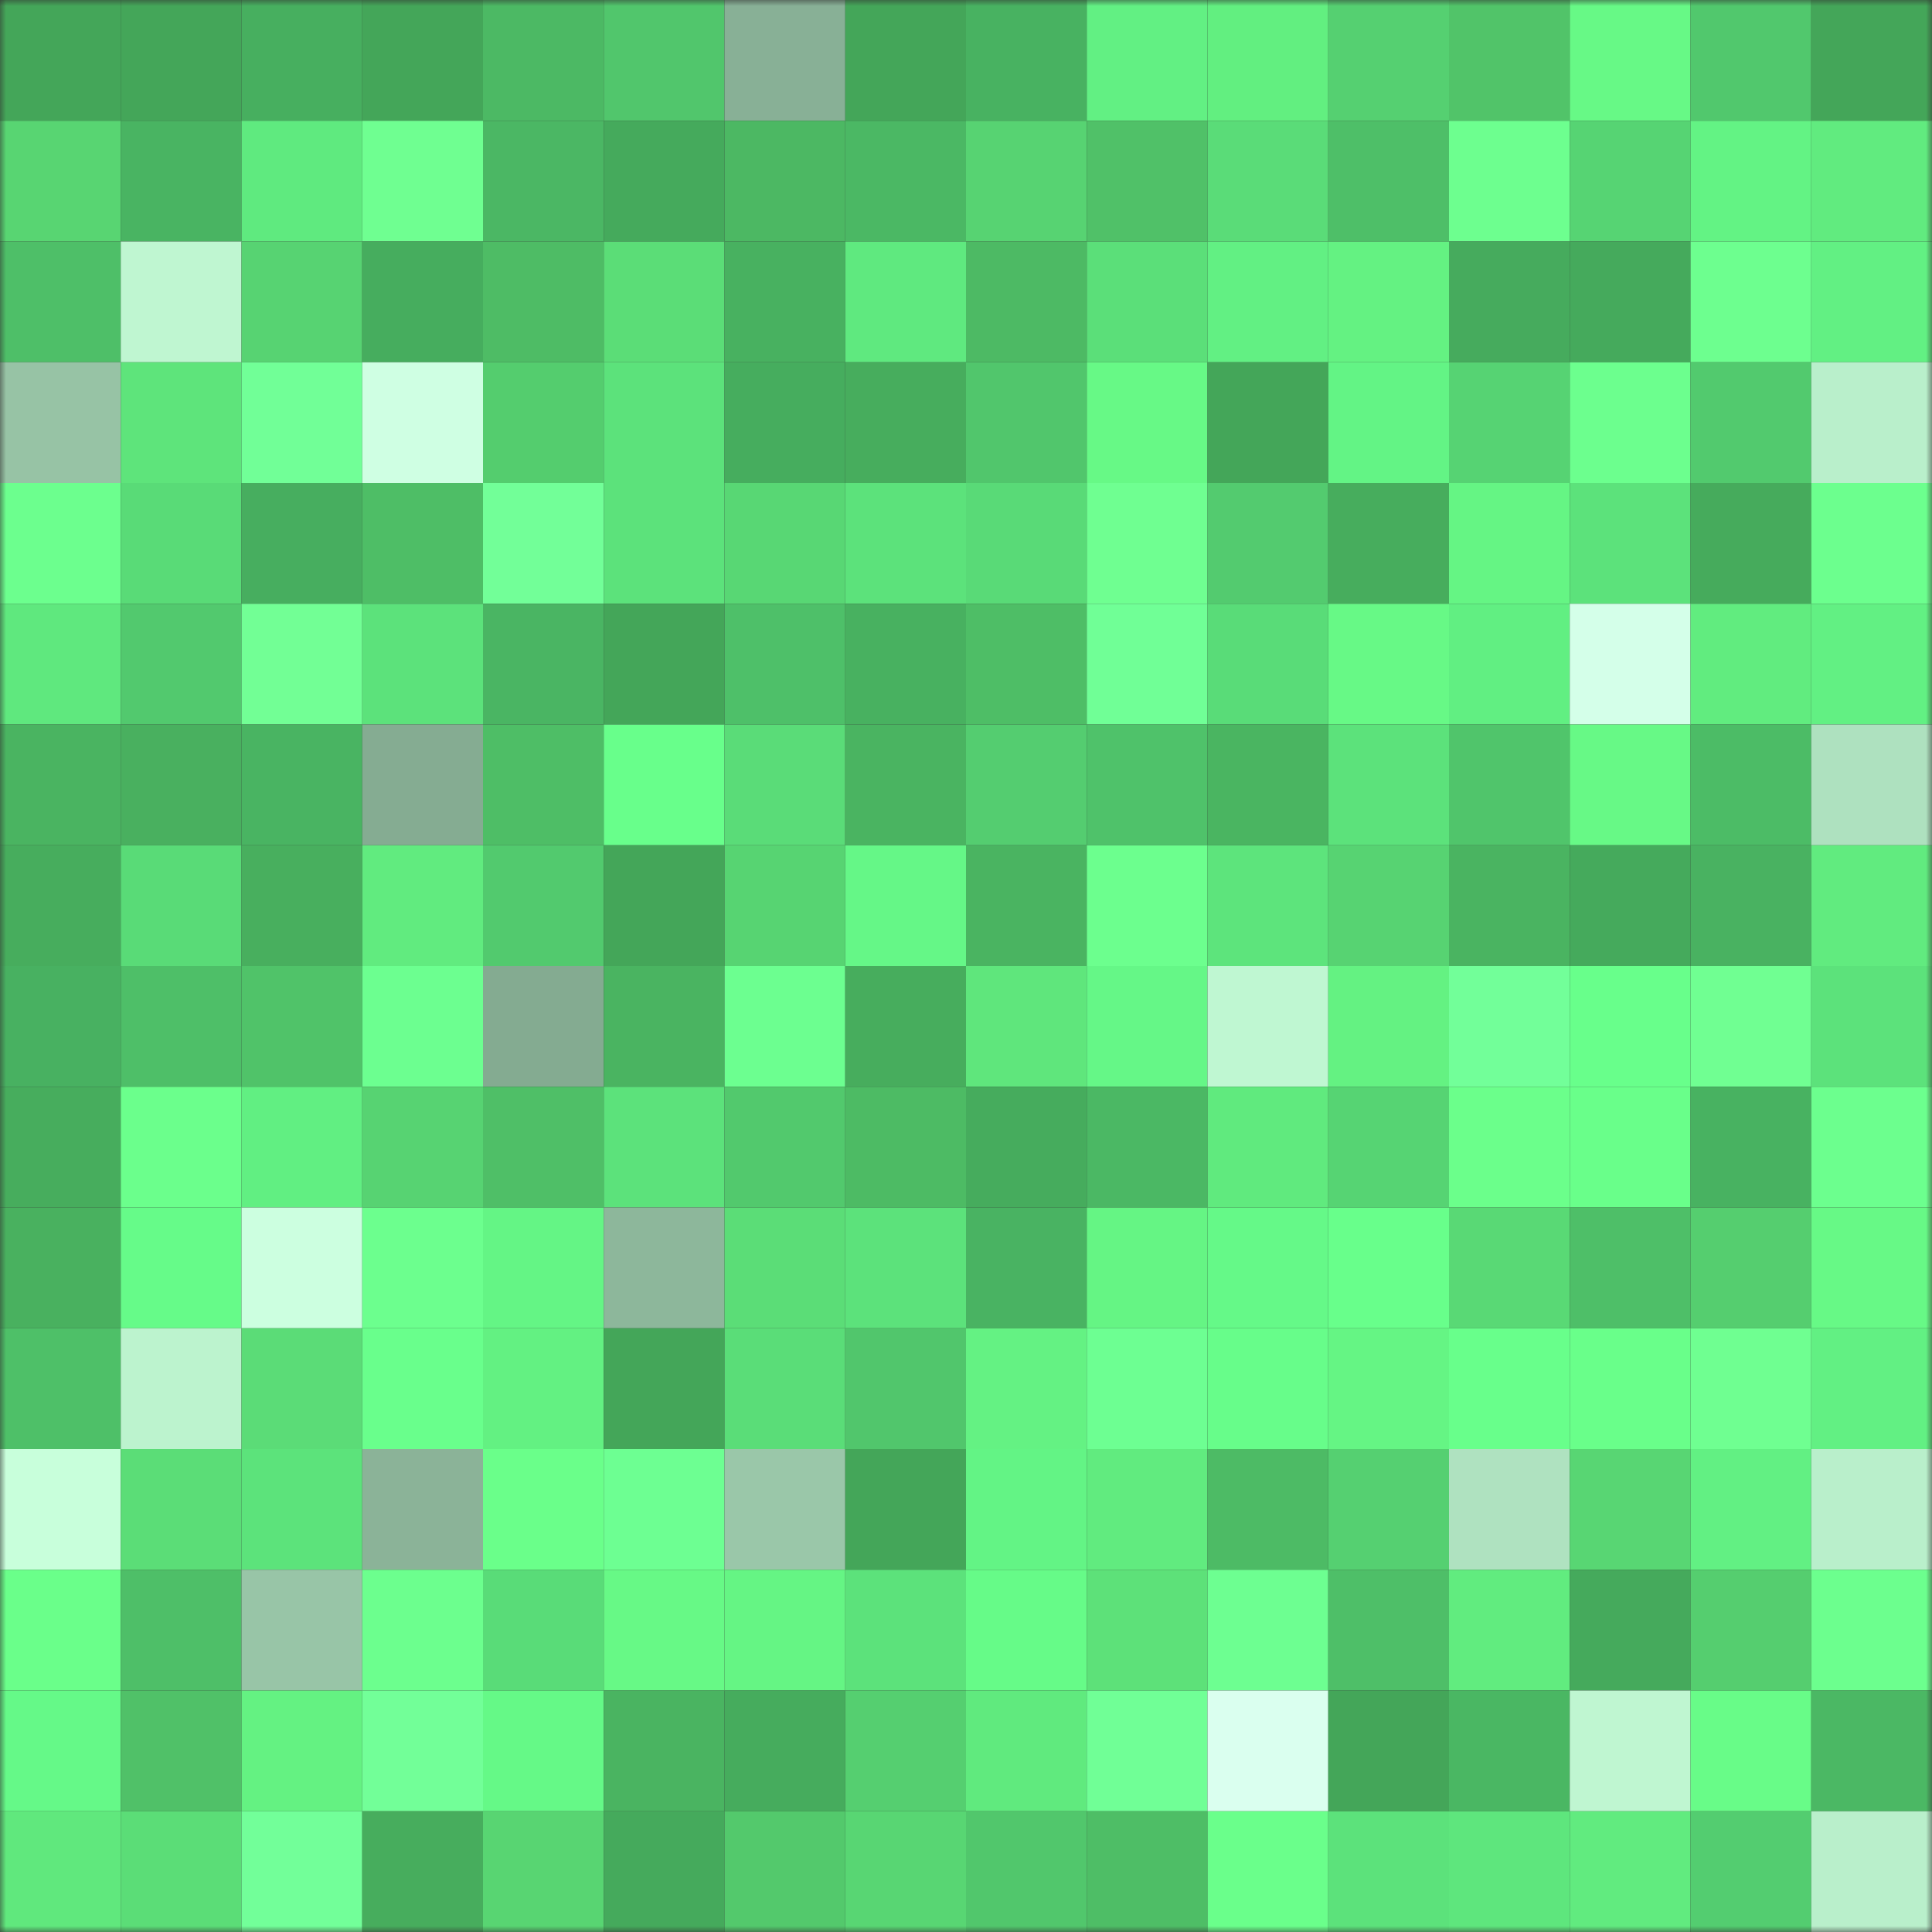 <svg viewBox="0 0 160 160" fill="none" role="img" xmlns="http://www.w3.org/2000/svg" width="240" height="240" name="lens%2Cprocrypter.lens"><rect x="0" y="0" width="160" height="160" fill="#333333" stroke="none"/><mask id="670605328" mask-type="alpha" maskUnits="userSpaceOnUse" x="0" y="0" width="160" height="160"><rect width="160" height="160" fill="#FFFFFF"></rect></mask><g mask="url(#670605328)"><rect x="0" y="0" width="10" height="10" fill="#44a659"></rect><rect x="10" y="0" width="10" height="10" fill="#44a659"></rect><rect x="20" y="0" width="10" height="10" fill="#47af5f"></rect><rect x="30" y="0" width="10" height="10" fill="#44a659"></rect><rect x="40" y="0" width="10" height="10" fill="#4cb964"></rect><rect x="50" y="0" width="10" height="10" fill="#51c66c"></rect><rect x="60" y="0" width="10" height="10" fill="#88b096"></rect><rect x="70" y="0" width="10" height="10" fill="#44a659"></rect><rect x="80" y="0" width="10" height="10" fill="#48b261"></rect><rect x="90" y="0" width="10" height="10" fill="#62f083"></rect><rect x="100" y="0" width="10" height="10" fill="#62ef80"></rect><rect x="110" y="0" width="10" height="10" fill="#55d071"></rect><rect x="120" y="0" width="10" height="10" fill="#51c469"></rect><rect x="130" y="0" width="10" height="10" fill="#67f986"></rect><rect x="140" y="0" width="10" height="10" fill="#51c86d"></rect><rect x="150" y="0" width="10" height="10" fill="#44a659"></rect><rect x="0" y="10" width="10" height="10" fill="#58d572"></rect><rect x="10" y="10" width="10" height="10" fill="#49b462"></rect><rect x="20" y="10" width="10" height="10" fill="#5fea7f"></rect><rect x="30" y="10" width="10" height="10" fill="#6fff91"></rect><rect x="40" y="10" width="10" height="10" fill="#4bb764"></rect><rect x="50" y="10" width="10" height="10" fill="#45aa5c"></rect><rect x="60" y="10" width="10" height="10" fill="#4cb863"></rect><rect x="70" y="10" width="10" height="10" fill="#4bb864"></rect><rect x="80" y="10" width="10" height="10" fill="#57d372"></rect><rect x="90" y="10" width="10" height="10" fill="#50c168"></rect><rect x="100" y="10" width="10" height="10" fill="#5adc78"></rect><rect x="110" y="10" width="10" height="10" fill="#4ebf68"></rect><rect x="120" y="10" width="10" height="10" fill="#6dff8f"></rect><rect x="130" y="10" width="10" height="10" fill="#56d473"></rect><rect x="140" y="10" width="10" height="10" fill="#63f384"></rect><rect x="150" y="10" width="10" height="10" fill="#61eb7f"></rect><rect x="0" y="20" width="10" height="10" fill="#4ebf68"></rect><rect x="10" y="20" width="10" height="10" fill="#bff6d1"></rect><rect x="20" y="20" width="10" height="10" fill="#57d372"></rect><rect x="30" y="20" width="10" height="10" fill="#46ad5e"></rect><rect x="40" y="20" width="10" height="10" fill="#4ebc65"></rect><rect x="50" y="20" width="10" height="10" fill="#5bdd77"></rect><rect x="60" y="20" width="10" height="10" fill="#48b160"></rect><rect x="70" y="20" width="10" height="10" fill="#5fe97f"></rect><rect x="80" y="20" width="10" height="10" fill="#4dba64"></rect><rect x="90" y="20" width="10" height="10" fill="#5bdf79"></rect><rect x="100" y="20" width="10" height="10" fill="#62f083"></rect><rect x="110" y="20" width="10" height="10" fill="#64f282"></rect><rect x="120" y="20" width="10" height="10" fill="#46ab5d"></rect><rect x="130" y="20" width="10" height="10" fill="#45aa5c"></rect><rect x="140" y="20" width="10" height="10" fill="#6dff8f"></rect><rect x="150" y="20" width="10" height="10" fill="#62f083"></rect><rect x="0" y="30" width="10" height="10" fill="#97c3a5"></rect><rect x="10" y="30" width="10" height="10" fill="#5ee47b"></rect><rect x="20" y="30" width="10" height="10" fill="#71ff97"></rect><rect x="30" y="30" width="10" height="10" fill="#cfffe3"></rect><rect x="40" y="30" width="10" height="10" fill="#54cd6e"></rect><rect x="50" y="30" width="10" height="10" fill="#5ce27b"></rect><rect x="60" y="30" width="10" height="10" fill="#46ad5e"></rect><rect x="70" y="30" width="10" height="10" fill="#47ad5d"></rect><rect x="80" y="30" width="10" height="10" fill="#51c66c"></rect><rect x="90" y="30" width="10" height="10" fill="#67f986"></rect><rect x="100" y="30" width="10" height="10" fill="#44a659"></rect><rect x="110" y="30" width="10" height="10" fill="#63f485"></rect><rect x="120" y="30" width="10" height="10" fill="#56d373"></rect><rect x="130" y="30" width="10" height="10" fill="#6cff8e"></rect><rect x="140" y="30" width="10" height="10" fill="#52ca6e"></rect><rect x="150" y="30" width="10" height="10" fill="#b9efcb"></rect><rect x="0" y="40" width="10" height="10" fill="#6cff8e"></rect><rect x="10" y="40" width="10" height="10" fill="#59db77"></rect><rect x="20" y="40" width="10" height="10" fill="#47ae5f"></rect><rect x="30" y="40" width="10" height="10" fill="#4ebe66"></rect><rect x="40" y="40" width="10" height="10" fill="#72ff98"></rect><rect x="50" y="40" width="10" height="10" fill="#5ce27b"></rect><rect x="60" y="40" width="10" height="10" fill="#58d774"></rect><rect x="70" y="40" width="10" height="10" fill="#5ce27b"></rect><rect x="80" y="40" width="10" height="10" fill="#59da77"></rect><rect x="90" y="40" width="10" height="10" fill="#6fff91"></rect><rect x="100" y="40" width="10" height="10" fill="#53cb6f"></rect><rect x="110" y="40" width="10" height="10" fill="#47ad5d"></rect><rect x="120" y="40" width="10" height="10" fill="#65f584"></rect><rect x="130" y="40" width="10" height="10" fill="#5ce27b"></rect><rect x="140" y="40" width="10" height="10" fill="#46ab5c"></rect><rect x="150" y="40" width="10" height="10" fill="#6cff8e"></rect><rect x="0" y="50" width="10" height="10" fill="#5fe87e"></rect><rect x="10" y="50" width="10" height="10" fill="#52c96e"></rect><rect x="20" y="50" width="10" height="10" fill="#72ff95"></rect><rect x="30" y="50" width="10" height="10" fill="#5ce27b"></rect><rect x="40" y="50" width="10" height="10" fill="#4ab563"></rect><rect x="50" y="50" width="10" height="10" fill="#44a659"></rect><rect x="60" y="50" width="10" height="10" fill="#4ec069"></rect><rect x="70" y="50" width="10" height="10" fill="#48b160"></rect><rect x="80" y="50" width="10" height="10" fill="#4ebe66"></rect><rect x="90" y="50" width="10" height="10" fill="#70ff96"></rect><rect x="100" y="50" width="10" height="10" fill="#59dc78"></rect><rect x="110" y="50" width="10" height="10" fill="#67f986"></rect><rect x="120" y="50" width="10" height="10" fill="#61ef82"></rect><rect x="130" y="50" width="10" height="10" fill="#d4ffe9"></rect><rect x="140" y="50" width="10" height="10" fill="#61ec7f"></rect><rect x="150" y="50" width="10" height="10" fill="#62f083"></rect><rect x="0" y="60" width="10" height="10" fill="#4ab461"></rect><rect x="10" y="60" width="10" height="10" fill="#49b05f"></rect><rect x="20" y="60" width="10" height="10" fill="#49b462"></rect><rect x="30" y="60" width="10" height="10" fill="#85ac92"></rect><rect x="40" y="60" width="10" height="10" fill="#4ebe66"></rect><rect x="50" y="60" width="10" height="10" fill="#68ff8b"></rect><rect x="60" y="60" width="10" height="10" fill="#5adc78"></rect><rect x="70" y="60" width="10" height="10" fill="#4ab461"></rect><rect x="80" y="60" width="10" height="10" fill="#54cd70"></rect><rect x="90" y="60" width="10" height="10" fill="#4fc26a"></rect><rect x="100" y="60" width="10" height="10" fill="#4ab561"></rect><rect x="110" y="60" width="10" height="10" fill="#5ce27b"></rect><rect x="120" y="60" width="10" height="10" fill="#50c56b"></rect><rect x="130" y="60" width="10" height="10" fill="#67f986"></rect><rect x="140" y="60" width="10" height="10" fill="#4cbc66"></rect><rect x="150" y="60" width="10" height="10" fill="#aee1bf"></rect><rect x="0" y="70" width="10" height="10" fill="#47ad5d"></rect><rect x="10" y="70" width="10" height="10" fill="#59db77"></rect><rect x="20" y="70" width="10" height="10" fill="#48af5e"></rect><rect x="30" y="70" width="10" height="10" fill="#61eb7f"></rect><rect x="40" y="70" width="10" height="10" fill="#52ca6e"></rect><rect x="50" y="70" width="10" height="10" fill="#44a659"></rect><rect x="60" y="70" width="10" height="10" fill="#57d472"></rect><rect x="70" y="70" width="10" height="10" fill="#65f787"></rect><rect x="80" y="70" width="10" height="10" fill="#4ab461"></rect><rect x="90" y="70" width="10" height="10" fill="#6cff8e"></rect><rect x="100" y="70" width="10" height="10" fill="#5de47c"></rect><rect x="110" y="70" width="10" height="10" fill="#57d372"></rect><rect x="120" y="70" width="10" height="10" fill="#4ab461"></rect><rect x="130" y="70" width="10" height="10" fill="#45aa5c"></rect><rect x="140" y="70" width="10" height="10" fill="#49b261"></rect><rect x="150" y="70" width="10" height="10" fill="#61eb7f"></rect><rect x="0" y="80" width="10" height="10" fill="#48b161"></rect><rect x="10" y="80" width="10" height="10" fill="#4ebf68"></rect><rect x="20" y="80" width="10" height="10" fill="#50c369"></rect><rect x="30" y="80" width="10" height="10" fill="#6cff90"></rect><rect x="40" y="80" width="10" height="10" fill="#84ab91"></rect><rect x="50" y="80" width="10" height="10" fill="#4ab461"></rect><rect x="60" y="80" width="10" height="10" fill="#6cff90"></rect><rect x="70" y="80" width="10" height="10" fill="#47ad5d"></rect><rect x="80" y="80" width="10" height="10" fill="#5fe67c"></rect><rect x="90" y="80" width="10" height="10" fill="#65f787"></rect><rect x="100" y="80" width="10" height="10" fill="#bff7d2"></rect><rect x="110" y="80" width="10" height="10" fill="#64f282"></rect><rect x="120" y="80" width="10" height="10" fill="#72ff99"></rect><rect x="130" y="80" width="10" height="10" fill="#68ff8b"></rect><rect x="140" y="80" width="10" height="10" fill="#70ff92"></rect><rect x="150" y="80" width="10" height="10" fill="#5ce27b"></rect><rect x="0" y="90" width="10" height="10" fill="#47ad5d"></rect><rect x="10" y="90" width="10" height="10" fill="#6bff8c"></rect><rect x="20" y="90" width="10" height="10" fill="#61ef82"></rect><rect x="30" y="90" width="10" height="10" fill="#57d372"></rect><rect x="40" y="90" width="10" height="10" fill="#4fbf67"></rect><rect x="50" y="90" width="10" height="10" fill="#5ce27b"></rect><rect x="60" y="90" width="10" height="10" fill="#52c96d"></rect><rect x="70" y="90" width="10" height="10" fill="#4dbb64"></rect><rect x="80" y="90" width="10" height="10" fill="#46ac5d"></rect><rect x="90" y="90" width="10" height="10" fill="#4bb864"></rect><rect x="100" y="90" width="10" height="10" fill="#60ea7e"></rect><rect x="110" y="90" width="10" height="10" fill="#56d473"></rect><rect x="120" y="90" width="10" height="10" fill="#6bff8b"></rect><rect x="130" y="90" width="10" height="10" fill="#69ff8a"></rect><rect x="140" y="90" width="10" height="10" fill="#48b261"></rect><rect x="150" y="90" width="10" height="10" fill="#6cff8e"></rect><rect x="0" y="100" width="10" height="10" fill="#49b15f"></rect><rect x="10" y="100" width="10" height="10" fill="#66fb89"></rect><rect x="20" y="100" width="10" height="10" fill="#ccffe0"></rect><rect x="30" y="100" width="10" height="10" fill="#6cff8e"></rect><rect x="40" y="100" width="10" height="10" fill="#64f585"></rect><rect x="50" y="100" width="10" height="10" fill="#8db79b"></rect><rect x="60" y="100" width="10" height="10" fill="#5bdd77"></rect><rect x="70" y="100" width="10" height="10" fill="#5ce27b"></rect><rect x="80" y="100" width="10" height="10" fill="#49b362"></rect><rect x="90" y="100" width="10" height="10" fill="#65f584"></rect><rect x="100" y="100" width="10" height="10" fill="#65f988"></rect><rect x="110" y="100" width="10" height="10" fill="#68ff8b"></rect><rect x="120" y="100" width="10" height="10" fill="#59d975"></rect><rect x="130" y="100" width="10" height="10" fill="#4ebf68"></rect><rect x="140" y="100" width="10" height="10" fill="#55ce6f"></rect><rect x="150" y="100" width="10" height="10" fill="#67f986"></rect><rect x="0" y="110" width="10" height="10" fill="#4ec068"></rect><rect x="10" y="110" width="10" height="10" fill="#bcf3ce"></rect><rect x="20" y="110" width="10" height="10" fill="#5bdc77"></rect><rect x="30" y="110" width="10" height="10" fill="#69ff8c"></rect><rect x="40" y="110" width="10" height="10" fill="#63f182"></rect><rect x="50" y="110" width="10" height="10" fill="#44a659"></rect><rect x="60" y="110" width="10" height="10" fill="#5add78"></rect><rect x="70" y="110" width="10" height="10" fill="#51c66c"></rect><rect x="80" y="110" width="10" height="10" fill="#64f283"></rect><rect x="90" y="110" width="10" height="10" fill="#6dff92"></rect><rect x="100" y="110" width="10" height="10" fill="#67fd8a"></rect><rect x="110" y="110" width="10" height="10" fill="#65f584"></rect><rect x="120" y="110" width="10" height="10" fill="#68ff8b"></rect><rect x="130" y="110" width="10" height="10" fill="#69ff8a"></rect><rect x="140" y="110" width="10" height="10" fill="#6fff91"></rect><rect x="150" y="110" width="10" height="10" fill="#62f083"></rect><rect x="0" y="120" width="10" height="10" fill="#c8ffdb"></rect><rect x="10" y="120" width="10" height="10" fill="#5bdd77"></rect><rect x="20" y="120" width="10" height="10" fill="#5ce37b"></rect><rect x="30" y="120" width="10" height="10" fill="#8bb398"></rect><rect x="40" y="120" width="10" height="10" fill="#6aff8a"></rect><rect x="50" y="120" width="10" height="10" fill="#6dff92"></rect><rect x="60" y="120" width="10" height="10" fill="#9ac7a9"></rect><rect x="70" y="120" width="10" height="10" fill="#44a659"></rect><rect x="80" y="120" width="10" height="10" fill="#63f485"></rect><rect x="90" y="120" width="10" height="10" fill="#61eb7f"></rect><rect x="100" y="120" width="10" height="10" fill="#4dbb65"></rect><rect x="110" y="120" width="10" height="10" fill="#55d071"></rect><rect x="120" y="120" width="10" height="10" fill="#afe2c0"></rect><rect x="130" y="120" width="10" height="10" fill="#58d673"></rect><rect x="140" y="120" width="10" height="10" fill="#62f083"></rect><rect x="150" y="120" width="10" height="10" fill="#b9efcb"></rect><rect x="0" y="130" width="10" height="10" fill="#6aff8a"></rect><rect x="10" y="130" width="10" height="10" fill="#4ebf68"></rect><rect x="20" y="130" width="10" height="10" fill="#98c5a7"></rect><rect x="30" y="130" width="10" height="10" fill="#6cff8e"></rect><rect x="40" y="130" width="10" height="10" fill="#59dc78"></rect><rect x="50" y="130" width="10" height="10" fill="#67f986"></rect><rect x="60" y="130" width="10" height="10" fill="#65f584"></rect><rect x="70" y="130" width="10" height="10" fill="#5ce27b"></rect><rect x="80" y="130" width="10" height="10" fill="#66fb88"></rect><rect x="90" y="130" width="10" height="10" fill="#5de179"></rect><rect x="100" y="130" width="10" height="10" fill="#6dff91"></rect><rect x="110" y="130" width="10" height="10" fill="#4ebf68"></rect><rect x="120" y="130" width="10" height="10" fill="#61ec7f"></rect><rect x="130" y="130" width="10" height="10" fill="#45aa5c"></rect><rect x="140" y="130" width="10" height="10" fill="#55ce6f"></rect><rect x="150" y="130" width="10" height="10" fill="#6cff8e"></rect><rect x="0" y="140" width="10" height="10" fill="#65f988"></rect><rect x="10" y="140" width="10" height="10" fill="#50c168"></rect><rect x="20" y="140" width="10" height="10" fill="#64f282"></rect><rect x="30" y="140" width="10" height="10" fill="#72ff98"></rect><rect x="40" y="140" width="10" height="10" fill="#65f987"></rect><rect x="50" y="140" width="10" height="10" fill="#4ab461"></rect><rect x="60" y="140" width="10" height="10" fill="#46ac5d"></rect><rect x="70" y="140" width="10" height="10" fill="#55cf70"></rect><rect x="80" y="140" width="10" height="10" fill="#60ea7e"></rect><rect x="90" y="140" width="10" height="10" fill="#70ff96"></rect><rect x="100" y="140" width="10" height="10" fill="#daffef"></rect><rect x="110" y="140" width="10" height="10" fill="#44a659"></rect><rect x="120" y="140" width="10" height="10" fill="#4ab763"></rect><rect x="130" y="140" width="10" height="10" fill="#bff6d1"></rect><rect x="140" y="140" width="10" height="10" fill="#68fc88"></rect><rect x="150" y="140" width="10" height="10" fill="#4bb864"></rect><rect x="0" y="150" width="10" height="10" fill="#60e87d"></rect><rect x="10" y="150" width="10" height="10" fill="#5bdd77"></rect><rect x="20" y="150" width="10" height="10" fill="#72ff99"></rect><rect x="30" y="150" width="10" height="10" fill="#47ad5d"></rect><rect x="40" y="150" width="10" height="10" fill="#58d572"></rect><rect x="50" y="150" width="10" height="10" fill="#45aa5c"></rect><rect x="60" y="150" width="10" height="10" fill="#53c96c"></rect><rect x="70" y="150" width="10" height="10" fill="#58d673"></rect><rect x="80" y="150" width="10" height="10" fill="#51c76c"></rect><rect x="90" y="150" width="10" height="10" fill="#4ebe66"></rect><rect x="100" y="150" width="10" height="10" fill="#6aff8b"></rect><rect x="110" y="150" width="10" height="10" fill="#5ce27b"></rect><rect x="120" y="150" width="10" height="10" fill="#5ee67d"></rect><rect x="130" y="150" width="10" height="10" fill="#61eb7f"></rect><rect x="140" y="150" width="10" height="10" fill="#53cd70"></rect><rect x="150" y="150" width="10" height="10" fill="#b9efcb"></rect></g></svg>